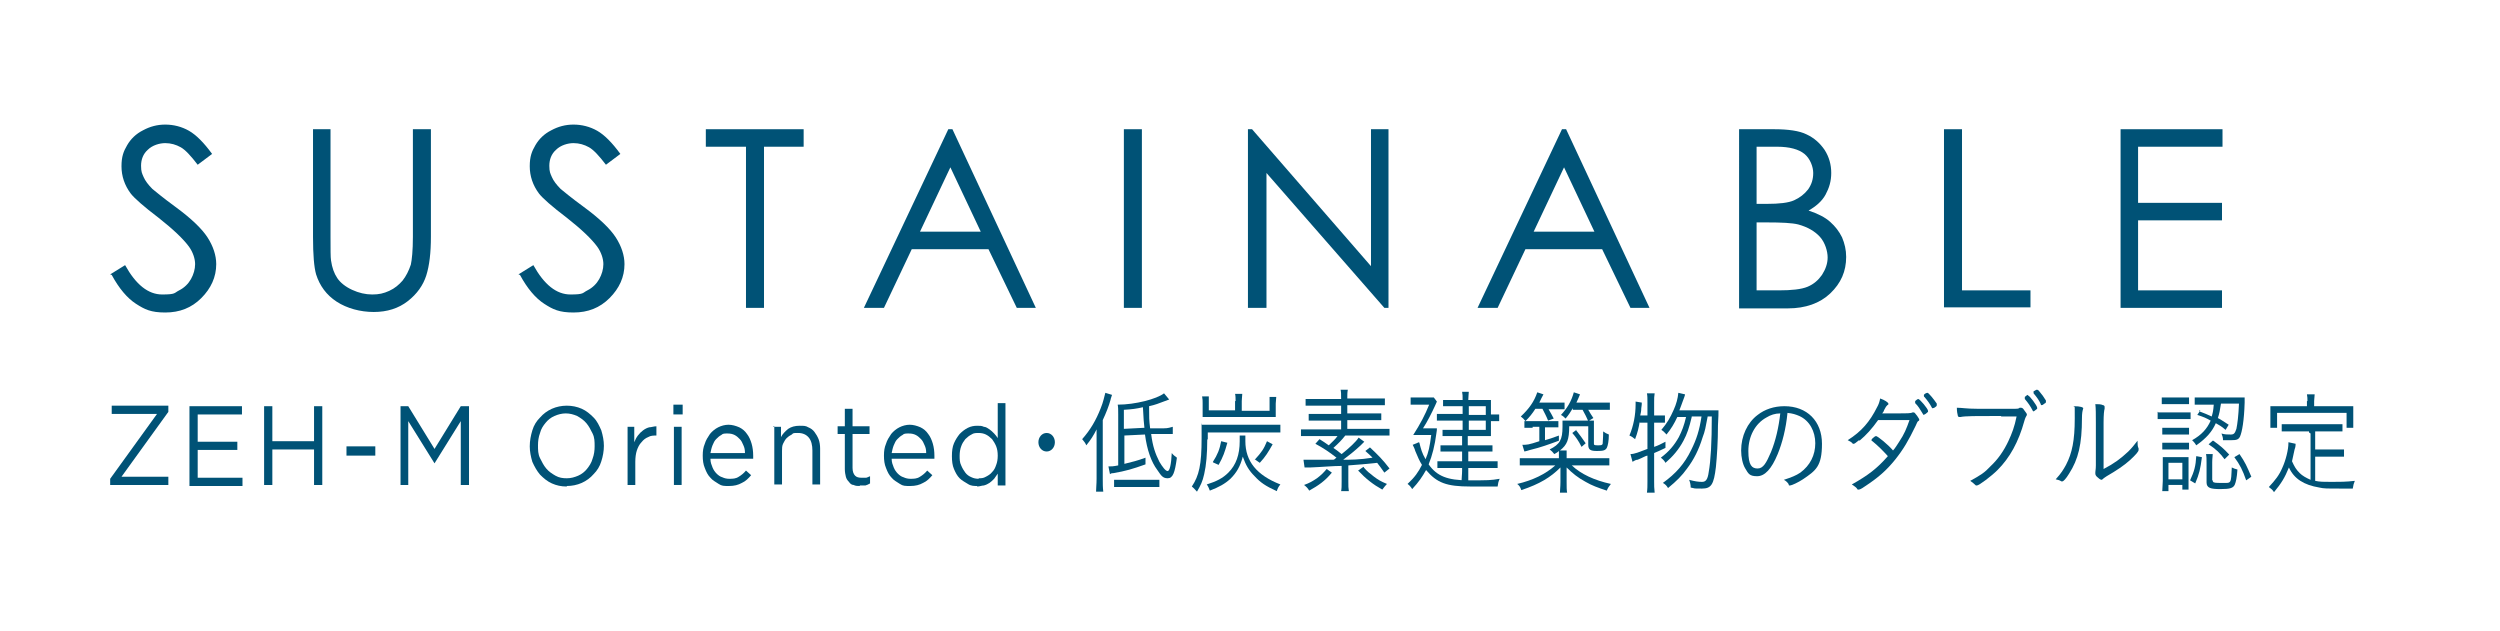<?xml version="1.0" encoding="UTF-8"?>
<svg xmlns="http://www.w3.org/2000/svg" version="1.1" viewBox="0 0 485.6 122.6">
  <defs>
    <style>
      .cls-1 {
        fill: none;
      }

      .cls-2 {
        fill: #005276;
      }
    </style>
  </defs>
  <!-- Generator: Adobe Illustrator 28.7.3, SVG Export Plug-In . SVG Version: 1.2.0 Build 164)  -->
  <g>
    <g id="_レイヤー_1" data-name="レイヤー_1">
      <rect class="cls-1" y="0" width="485.6" height="122.6"/>
      <path class="cls-2" d="M21.4,93l9.1-12.6h-8.8v-1.6h11v1.2l-9.1,12.6h9.1v1.6h-11.3s0-1.2,0-1.2Z"/>
      <path class="cls-2" d="M36.8,78.9h10.2v1.6h-8.6v5.3h7.7v1.6h-7.7v5.4h8.7v1.6h-10.3s0-15.5,0-15.5Z"/>
      <path class="cls-2" d="M51.3,78.9h1.6v6.8h8.1v-6.8h1.6v15.3h-1.6v-6.9h-8.1v6.9h-1.6s0-15.3,0-15.3Z"/>
      <path class="cls-2" d="M67.3,86.7h5.6v1.8h-5.6v-1.8Z"/>
      <path class="cls-2" d="M77.7,78.9h1.6l5.1,8.3,5.1-8.3h1.6v15.3h-1.6v-12.4l-5.1,8.2h0l-5.1-8.2v12.4h-1.5v-15.3h0Z"/>
      <path class="cls-2" d="M110.1,94.5c-1.1,0-2-.2-2.9-.6s-1.6-1-2.3-1.7c-.6-.7-1.1-1.6-1.5-2.5-.3-1-.5-2-.5-3h0c0-1.1.2-2.1.5-3.1s.8-1.8,1.5-2.5c.6-.7,1.4-1.3,2.3-1.7.9-.4,1.9-.6,2.9-.6s2,.2,2.9.6,1.6,1,2.3,1.7,1.1,1.6,1.5,2.5c.3,1,.5,2,.5,3h0c0,1-.2,2.1-.5,3-.3,1-.8,1.8-1.5,2.5-.6.7-1.4,1.3-2.3,1.7s-1.9.6-2.9.6h0ZM110.1,92.9c.8,0,1.5-.2,2.2-.5s1.3-.8,1.7-1.3.9-1.2,1.1-2c.3-.8.4-1.6.4-2.4h0c0-.9,0-1.7-.4-2.5s-.7-1.4-1.2-2-1.1-1-1.8-1.4c-.7-.3-1.4-.5-2.2-.5s-1.5.2-2.2.5-1.3.8-1.7,1.3c-.5.6-.9,1.2-1.1,2-.3.8-.4,1.6-.4,2.4h0c0,.9,0,1.7.4,2.5s.7,1.4,1.2,2,1.1,1,1.8,1.4,1.4.5,2.2.5Z"/>
      <path class="cls-2" d="M121.7,82.9h1.5v3c.2-.5.4-.9.7-1.3.3-.4.6-.7,1-1s.8-.5,1.2-.6c.4,0,.9-.2,1.4-.2v1.8h0c-.6,0-1.1,0-1.6.3-.5.2-.9.5-1.3,1-.4.4-.7,1-.9,1.6-.2.6-.3,1.4-.3,2.2v4.5h-1.5v-11.3h-.2Z"/>
      <path class="cls-2" d="M130.8,78.6h1.8v1.9h-1.8v-1.9ZM130.9,82.9h1.5v11.3h-1.5v-11.3Z"/>
      <path class="cls-2" d="M138,89.2c0,.6.2,1.1.4,1.6s.5.9.8,1.2c.3.3.7.6,1.1.7.4.2.9.3,1.3.3.7,0,1.3,0,1.9-.4.5-.3,1-.7,1.4-1.2l1,.9c-.5.6-1.1,1.2-1.8,1.5-.7.4-1.5.6-2.5.6s-1.4,0-2-.4-1.2-.7-1.6-1.2c-.5-.5-.8-1.1-1.1-1.9-.3-.7-.4-1.5-.4-2.4s.1-1.6.4-2.3c.2-.7.6-1.3,1-1.9.4-.5,1-1,1.6-1.3s1.3-.5,2-.5,1.4.2,2.1.5c.6.3,1.1.7,1.5,1.3.4.5.7,1.2.9,1.9.2.7.3,1.5.3,2.3v.6h-8.3,0ZM144.7,87.9c0-.5-.1-1-.3-1.4-.2-.5-.4-.9-.7-1.2-.3-.3-.6-.6-1-.8s-.8-.3-1.4-.3-.9,0-1.2.3c-.4.2-.7.5-1,.8s-.5.7-.7,1.2-.3,1-.4,1.5h6.7,0Z"/>
      <path class="cls-2" d="M150.2,82.9h1.5v2c.3-.6.8-1.1,1.4-1.6.6-.4,1.3-.6,2.2-.6s1.2,0,1.7.3c.5.2.9.5,1.2.9s.6.9.8,1.4.3,1.2.3,1.8v7h-1.5v-6.6c0-1-.2-1.9-.7-2.5s-1.2-.9-2.1-.9-.9,0-1.2.3c-.4.2-.7.4-1,.7-.3.3-.5.7-.7,1.1s-.2.9-.2,1.4v6.5h-1.5v-11.3h-.2Z"/>
      <path class="cls-2" d="M167,94.4c-.4,0-.8,0-1.2-.2-.4,0-.7-.3-.9-.6-.3-.3-.5-.6-.6-1s-.2-.9-.2-1.5v-6.8h-1.4v-1.5h1.4v-3.4h1.5v3.4h3.3v1.5h-3.3v6.6c0,.7.2,1.2.5,1.5s.7.4,1.3.4h.8c.2,0,.5-.2.8-.3v1.4c-.3.2-.6.3-.9.4h-1.1Z"/>
      <path class="cls-2" d="M173.2,89.2c0,.6.2,1.1.4,1.6s.5.9.8,1.2c.3.3.7.6,1.1.7.4.2.9.3,1.3.3.7,0,1.3,0,1.9-.4.5-.3,1-.7,1.4-1.2l1,.9c-.5.6-1.1,1.2-1.8,1.5-.7.4-1.5.6-2.5.6s-1.4,0-2-.4-1.2-.7-1.6-1.2c-.5-.5-.8-1.1-1.1-1.9-.3-.7-.4-1.5-.4-2.4s.1-1.6.4-2.3c.2-.7.6-1.3,1-1.9.4-.5,1-1,1.6-1.3s1.3-.5,2-.5,1.4.2,2.1.5c.6.3,1.1.7,1.5,1.3.4.5.7,1.2.9,1.9.2.7.3,1.5.3,2.3v.6h-8.3,0ZM179.9,87.9c0-.5-.1-1-.3-1.4-.2-.5-.4-.9-.7-1.2-.3-.3-.6-.6-1-.8s-.8-.3-1.4-.3-.9,0-1.2.3c-.4.2-.7.5-1,.8s-.5.7-.7,1.2-.3,1-.4,1.5h6.7,0Z"/>
      <path class="cls-2" d="M189.8,94.4c-.6,0-1.2,0-1.8-.4s-1.1-.6-1.6-1.1-.8-1.1-1.1-1.8c-.3-.7-.4-1.5-.4-2.5h0c0-1,.1-1.8.4-2.5.3-.7.7-1.3,1.1-1.8.5-.5,1-.9,1.6-1.2.6-.3,1.2-.4,1.8-.4s.9,0,1.3.2c.4,0,.8.3,1.1.5s.6.5.9.8c.3.3.5.6.7.9v-6.8h1.5v16h-1.5v-2.3c-.2.3-.5.7-.7,1-.3.3-.6.6-.9.8-.3.2-.7.4-1.1.5-.4,0-.8.2-1.3.2h0ZM190.1,92.9c.5,0,.9,0,1.4-.3.4-.2.9-.5,1.2-.9.4-.4.6-.8.8-1.4.2-.5.3-1.1.3-1.8h0c0-.7-.1-1.3-.3-1.8s-.5-1-.8-1.4c-.4-.4-.8-.7-1.2-.9-.4-.2-.9-.3-1.4-.3s-1,0-1.4.3c-.4.2-.8.5-1.2.9-.3.4-.6.8-.8,1.4-.2.5-.3,1.2-.3,1.8h0c0,.7,0,1.3.3,1.9.2.5.5,1,.8,1.4s.7.7,1.2.9c.4.2.9.3,1.4.3h0Z"/>
      <path class="cls-2" d="M204.9,85.9c0,1-.7,1.8-1.6,1.8s-1.6-.8-1.6-1.8.7-1.8,1.6-1.8,1.6.8,1.6,1.8Z"/>
      <path class="cls-2" d="M213,85.9v-2.5c-.6,1.2-1.1,2-2,3.1-.2-.5-.4-.7-.8-1.2,1.6-1.8,2.7-3.7,3.6-6,.5-1.2.7-2.3.9-3l1.3.4c-.1.4-.2.5-.3,1-.3,1.1-.8,2.4-1.5,3.9v11.4c0,1,0,1.7.1,2.5h-1.4c0-.8.1-1.4.1-2.5v-7.1h0ZM218.4,84.6v5.5c1.6-.4,2.5-.6,4.1-1.2v1.3c-2.5.9-3.9,1.3-6.2,1.7-.3,0-.4,0-.7.2l-.3-1.5c.6,0,.9,0,1.9-.2v-9.9c0-1,0-1.4-.1-1.9,3.4,0,7.6-1.1,9-2.2l1,1.2c-2.4.9-2.6,1-3.9,1.3,0,2.3,0,2.7.2,4.3h2.6c1,0,1.3-.2,1.8-.3v1.4h-4.2c.3,2.4.8,3.8,1.6,5.4.6,1,1.2,1.8,1.6,1.8s.7-1.3.8-3.5c.3.4.6.6,1,.9-.4,3-.8,4-1.8,4s-1.3-.6-2-1.6c-1.2-1.6-2-3.9-2.4-6.9l-4.1.2h0ZM216.4,93.2h8.8v1.4h-8.8v-1.4ZM222.3,83.2c-.1-1-.2-1.8-.3-4.1-1.3.3-2.1.4-3.7.5v3.7l3.9-.2h.1Z"/>
      <path class="cls-2" d="M234.5,85.3c0,2.8-.2,5.1-.6,6.8-.3,1.4-.7,2.2-1.4,3.4-.3-.3-.5-.6-1-1,1.4-2.1,1.9-4.2,1.9-9.4s0-1.9-.1-2.6h15.4v1.5h-14.1v1.4h0ZM240,77.9c0-.5,0-1-.1-1.4h1.4c0,.4-.1.8-.1,1.4v1.9h5.4v-2.7h1.3c0,.4-.1.8-.1,1.3v2.6h-14.2v-2.7c0-.4,0-.8-.1-1.3h1.3v2.7h5.1v-1.8h.1ZM241.9,84.6v1.1c0,3.9,2.2,6.6,6.8,8.4-.4.5-.5.7-.7,1.3-2.2-1-3.2-1.7-4.3-2.9-1.1-1.1-1.7-2.1-2.3-3.8-.5,1.9-1.2,3.1-2.4,4.3-1.1,1-2.2,1.6-4,2.3-.2-.5-.3-.8-.6-1.2,1.9-.6,3.1-1.2,4.2-2.3,1.5-1.5,2.2-3.5,2.2-6.1s0-.8,0-1.1h1.3s-.2,0-.2,0ZM235.6,89.7c.9-1.4,1.3-2.4,1.6-4l1.2.3c-.5,1.8-.8,2.7-1.7,4.3l-1.1-.5h0ZM243.8,89.2c1.2-1.3,1.7-2,2.3-3.5l1.1.6c-.9,1.6-1.4,2.4-2.5,3.6l-1-.7h0Z"/>
      <path class="cls-2" d="M253.1,89.3h5.9c.2,0,.4-.3.6-.4-1.4-1.1-2.6-1.9-4.1-2.7l.8-.9c.8.5,1.1.7,1.8,1.2.8-.8,1.2-1.1,1.7-1.8h-7.1v-1.3h7.8v-1.7h-6.3v-1.3h6.3v-1.6h-6.9v-1.3h6.9c0-1,0-1.3-.1-1.8h1.4c-.1.5-.1,1-.1,1.7h7.3v1.3h-7.3v1.6h6.6v1.3h-6.6v1.7h8.2v1.3h-8.6c-.7.9-1.3,1.5-2.3,2.4.6.4.7.5,1.6,1.2,1.5-1.2,2.8-2.4,3.3-3.2l1.1.8-.3.3s-.2.2-.4.4c-1.3,1.2-2.2,1.9-3.4,2.8,1.3,0,3.2,0,5.7-.4-.5-.5-.7-.7-1.4-1.3l.9-.7c1.6,1.5,2.5,2.4,3.8,4.1l-1,.8c-.7-1-1-1.4-1.4-1.9-2,.2-3.9.4-5.6.5v3.1c0,.9,0,1.3.1,1.9h-1.5c.1-.5.1-1,.1-1.9v-3c-1.7,0-3.6.2-6.1.3h-1.1l-.2-1.4v-.4.3ZM258.7,91.8c-1.3,1.6-2.6,2.5-4.4,3.5-.3-.5-.5-.7-1-1.1,1.1-.4,1.6-.7,2.5-1.3.8-.6,1.2-1,1.9-1.8,0,0,1,.7,1,.7ZM264.9,90.8c.7.8,1.1,1.1,2,1.8.8.6,1.3.9,2.5,1.4-.3.3-.6.7-.9,1.1-1.8-1-3.2-2.1-4.7-3.7l1-.7h.1Z"/>
      <path class="cls-2" d="M275.7,86c.3,1.2.5,2,1.2,3.2.6-1.4.8-2.4,1.1-4.7h-3.5c1.4-2.2,2.3-3.9,3.1-5.9h-3.6v-1.4h4.5l.6.8c-.1.2-.2.5-.4.9-.6,1.3-1.5,3.1-2.3,4.3h2.7c0,.2,0,.5-.1,1-.3,2.3-.8,4.3-1.5,6,1.6,2.3,3.7,3.1,7.7,3.1s4.3,0,6.1-.3c-.3.7-.3.8-.4,1.5h-5.3c-4.6,0-6.5-.7-8.6-3.2-.8,1.4-1.4,2.3-2.7,3.7-.3-.5-.6-.8-.9-1,1.4-1.3,2.1-2.3,2.8-3.7-.5-.8-.8-1.5-1.3-2.7-.1-.4-.3-.8-.5-1.2l1.2-.5h0ZM284.2,78.9h-3.9v-1.2h3.8c0-.8,0-1.1-.1-1.6h1.3c0,.4-.1.9-.1,1.6h4.4v2.8h1.6v1.3h-1.6v2.9h-4.5v1.8h4.8v1.2h-4.7v1.9h5.7v1.3h-5.7v2.4h-1.3c0-.6.1-1.1.1-1.9v-.5h-4.8v-1.3h4.8v-1.9h-4.2v-1.2h4.2v-1.8h-3.8v-1.2h3.9v-1.8h-5v-1.3h5v-1.9.4ZM288.6,80.6v-1.7h-3.3v1.7h3.3ZM285.3,83.5h3.3v-1.8h-3.3v1.8Z"/>
      <path class="cls-2" d="M310.4,89h2.2v1.4h-7.3c1.8,1.7,4.4,2.9,7.6,3.6-.4.5-.6.8-.8,1.3-1.8-.6-2.9-1-4.1-1.7-1.5-.8-2.6-1.7-3.7-2.8v2.8c0,1,0,1.6.1,2.1h-1.4c0-.5.1-1.1.1-2.1v-2.8c-1.9,1.9-4,3.2-7.6,4.4-.2-.6-.4-.9-.8-1.2,3-.7,5.5-1.9,7.4-3.6h-6.9v-1.4h7.6v-1.4c-.3.3-.4.3-.9.6-.3-.4-.5-.6-.9-.9,2-1,2.5-1.9,2.5-4.4s0-.8,0-1.2h6.1v4.4c0,.3,0,.4.7.4s.9,0,1-.3c0-.3.1-1.2.1-2.4.4.3.6.4,1.1.6,0,1.3-.2,2.2-.4,2.6-.3.5-.7.6-1.9.6s-1.7-.2-1.7-1.2v-3.6h-3.7c0,2.6-.4,3.6-1.8,4.7h1.3v1.5h6.1,0ZM298.3,79.3c-.7,1.1-1.2,1.7-2,2.5-.3-.4-.5-.6-.9-.9,1.6-1.5,2.6-2.9,3.2-4.7l1.2.4c-.3.6-.5.9-.8,1.6h4.9v1.3h-3.1c.4.7.6,1,1,1.8l-1.1.4c-.4-1-.7-1.5-1.1-2.3h-1.4,0ZM297.7,83.1h-1.6v-1.3h6.6v1.2h-2.6v2.5c.8-.2,1.3-.4,2.7-.9v1c-1.9.7-3.5,1.3-5.6,1.8-.6.2-.7.2-1.1.3l-.4-1.3c.9,0,1.2,0,3.3-.7v-2.8h-1.3v.2ZM305.5,79.3c-.5.8-.8,1.3-1.4,2-.3-.3-.5-.5-.9-.7,1.2-1.3,2-2.6,2.5-4.4l1.2.4c-.3.8-.4.9-.7,1.6h6.5v1.4h-4.2c.4.7.6,1,1,1.6l-1,.6c-.3-.7-.6-1.3-1.1-2.2h-1.9v-.3ZM306.1,83.5c.8,1,1.2,1.6,1.9,2.6l-.8.7c-.6-1.2-1.1-1.9-1.8-2.7l.8-.6h-.1Z"/>
      <path class="cls-2" d="M318.5,81.9c-.2,1.2-.4,2.1-.9,3.4-.4-.3-.6-.5-1.1-.7.8-1.9,1.2-4,1.2-6.1s0-.3,0-.5l1.2.2c0,.3,0,.5-.1,1.1,0,.6-.1.9-.2,1.4h1.4v-2.6c0-.7,0-1.2-.1-1.7h1.5c-.1.6-.1,1-.1,1.7v2.6h2.1v1.4h-2.1v4.7c.9-.3,1.2-.5,2.2-1v1.2c-1,.5-1.3.6-2.2,1v5.5c0,.7,0,1.4.1,2.2h-1.5c.1-.7.1-1.3.1-2.2v-5c-.3,0-.9.4-1.9.8-.4,0-.6.2-1,.4l-.4-1.5c.8,0,1.7-.4,3.3-1v-5.1h-1.6.1v-.2ZM328.6,81c-.5,2.1-.9,3.3-1.6,4.6-.9,1.7-2.1,3.1-3.5,4.3-.2-.4-.5-.7-.9-1,1.6-1.2,2.6-2.4,3.5-4,.6-1.2,1-2.2,1.4-3.9h-1.7c-.6,1.3-1.2,2.3-2.1,3.4-.4-.4-.5-.6-1-.9,1.1-1.3,1.7-2.3,2.4-3.9.5-1.1.8-2.2.9-3.3l1.3.3c0,.2-.2.7-.5,1.5-.2.5-.3.9-.6,1.6h7.6c0,.4,0,1.4-.1,2.9,0,3.2-.2,6.1-.4,8.1-.4,3.4-.9,4.2-2.7,4.2s-1.2,0-2.2-.2c0-.5-.1-1-.3-1.5,1.1.3,1.8.4,2.5.4s1.1-.4,1.3-1.9c.4-2.2.6-5.8.6-10.8h-.8c-.4,2.1-.5,2.8-1,4.1-.7,2.3-1.7,4.3-3,6-1,1.4-2,2.4-3.7,3.8-.3-.5-.5-.7-1-1,2.5-1.8,4.2-3.7,5.5-6.4,1-2,1.6-3.8,2-6.5h-1.9,0Z"/>
      <path class="cls-2" d="M345.3,88.2c-1.2,2.9-2.5,4.3-4,4.3s-1.7-.5-2.3-1.5c-.5-.8-.8-2.2-.8-3.5,0-2.8,1.2-5.4,3.2-6.9,1.4-1.1,3.2-1.7,5.2-1.7,4.4,0,7.3,2.9,7.3,7.3s-1.2,5.2-3.7,6.9c-.9.6-2.2,1.2-2.5,1.2s-.2,0-.3-.3c-.2-.3-.5-.6-.9-.8,1.5-.5,2.3-.8,3.2-1.4,1.9-1.4,2.9-3.4,2.9-5.7s-1.1-4.4-3.1-5.3c-.7-.3-1.3-.5-2.3-.6-.3,3.1-1,5.8-1.9,8h0ZM343.1,81.1c-2.2,1.2-3.5,3.7-3.5,6.5s.7,3.4,1.8,3.4,1.7-1.1,2.6-3.2c.9-2.2,1.5-4.8,1.8-7.5-1,0-1.9.3-2.7.8h0Z"/>
      <path class="cls-2" d="M361.1,85.5c-.6.5-.9.7-1,.7h-.2c-.2-.3-.6-.5-1-.7,2.7-1.7,4.3-3.6,5.7-6.4.3-.5.5-1.1.6-1.7.9.3,1.6.8,1.6,1s0,.2-.2.3c-.2.2-.3.3-.6.9-.1.3-.2.5-.4.7h3.1c1.6,0,2.5,0,2.8-.2h.2c.2,0,.3.2.7.7.2.3.4.6.4.7s0,.2-.2.3c-.1,0-.3.4-.5.9-1.4,2.9-2.4,4.6-4,6.6-1.7,2.1-3.3,3.5-5.9,5.2-.7.5-1,.6-1.2.6s-.2,0-.3-.2c-.2-.3-.6-.5-1-.8,3.2-1.8,4.9-3.1,7-5.5-1.1-1.2-1.9-2-3-2.9-.1,0-.2-.2-.2-.2,0,0,0-.2.4-.5.2-.2.4-.3.5-.3.3,0,2.4,1.7,3.3,2.8.4-.4.8-1.1,1.2-1.7,1-1.5,1.4-2.5,2-4.2h-6.1c-1.2,1.7-2.3,2.9-3.6,4h0ZM373.7,80.6s-.1,0-.2-.2c-.6-1-.9-1.5-1.5-2.1v-.4c.2-.2.5-.4.6-.4.3,0,1.9,1.9,1.9,2.3s0,0,0,.2c-.3.3-.6.5-.7.5h0ZM376.2,78.7s0,.2-.2.3c-.2.2-.5.3-.6.3s-.1,0-.2-.2c-.3-.6-.8-1.3-1.4-2,0,0-.1,0-.1-.2v-.2c.1-.2.5-.4.7-.4s1.2,1.2,1.8,2.1v.2h0Z"/>
      <path class="cls-2" d="M388.7,80.8c-5,0-7,0-7.9.2h-.2c-.1,0-.2,0-.3-.2-.1-.4-.2-.9-.2-1.6,1,0,1.9.2,3.9.2h7.5c.3,0,.6,0,.8-.2h.2c.2,0,.4,0,.7.5.4.5.5.7.5.8s0,.2-.1.3c-.1.2-.2.3-.4,1-1.1,4-2.8,7.1-5.2,9.5-1.2,1.2-3.6,3-4,3s-.1,0-.2,0c-.4-.4-.7-.6-1.1-.9,2-1.1,2.8-1.6,3.9-2.8,1.5-1.4,2.6-3,3.5-4.9.7-1.5,1.2-2.8,1.6-4.8h-3.3.3ZM393.9,76.8c.3,0,1.8,2,1.8,2.4s0,0,0,.2c-.4.3-.6.5-.7.5s-.1,0-.2-.2c-.4-.8-.9-1.5-1.5-2.2v-.4c.2-.2.5-.4.6-.4h0ZM397.4,78.1s0,.2-.3.3c-.2.2-.4.3-.5.3s-.2,0-.2-.2c-.3-.7-.8-1.4-1.4-2.1v-.4c.1,0,.5-.3.6-.3s.3,0,.5.3c.6.7.8,1,1.3,1.8v.2h0Z"/>
      <path class="cls-2" d="M404.6,79.3v.2c-.1.3-.2.8-.2,1.7,0,5.1-.7,8-2.5,10.8-.6,1-1.1,1.5-1.3,1.5h-.2c-.3-.2-.6-.3-1.1-.4,1.1-1.2,1.5-1.9,2-2.8,1.2-2.3,1.7-4.8,1.7-9s0-1.5-.2-2.4c1.3,0,1.9.2,1.9.5h0ZM408.6,91.1c2.1-1.1,3.3-2,4.8-3.4.7-.7,1.1-1.2,1.8-2.1v.2c0,.5,0,.9.2,1.3v.3c0,.3-.5.9-1.7,2-1.1,1-2.6,2-4.5,3.1-.3.2-.6.4-.7.5s-.2.2-.3.2c-.2,0-.6-.3-.9-.6-.2-.2-.3-.4-.3-.6v-.3c0-.3.1-.5.1-1.3v-8.3c0-1.6,0-2.8-.1-3.6.6,0,1.1,0,1.5.2.2,0,.3.2.3.3v.4c-.1.3-.2,1.1-.2,2.7v9.1h0Z"/>
      <path class="cls-2" d="M419.2,80.1h6.3v1.3h-6.4v-1.4h.1ZM419.9,77.2h5.3v1.3h-5.3v-1.3ZM420,83.1h5.2v1.3h-5.2v-1.3ZM420,86h5.2v1.3h-5.2v-1.3ZM420,95.4c0-.7.1-1.3.1-2v-4.6h5v6.3h-1.2v-.9h-2.7v1.2h-1.2,0ZM421.2,93.1h2.7v-3.2h-2.7v3.2ZM427.7,88.8c-.3,2.3-.5,3.2-1.3,5.1l-1-.6c.8-1.7,1.1-2.8,1.2-4.7l1.1.2h0ZM427.2,79.9c1.1.4,1.5.6,2.4,1,.2-.7.3-1,.4-2.3h-3.7v-1.4h9.7v1c-.1,3.5-.5,5.7-.9,6.6-.3.6-.7.7-1.7.7h-1.6c0-.5-.1-.8-.3-1.3.6.2,1.2.2,1.8.2s.8-.2,1.1-1.1c.2-1,.4-2.5.5-4.9h-3.5c-.2,1.3-.3,1.9-.6,2.8.8.4,1.1.7,2.1,1.3l-.6,1c-.8-.7-1.2-.9-1.9-1.3-.7,1.6-1.8,2.9-3.8,4.3-.3-.5-.5-.7-.8-1,1.8-1,2.9-2.2,3.6-3.8-.9-.5-1.3-.7-2.6-1.1l.6-.9h-.2v.2ZM429.8,93.3c0,.4.2.5,1.2.5h1.5c.7,0,.8-.3.9-1.2,0-.5.1-1.1.1-1.8.4.2.7.3,1.1.4-.1,1.6-.3,2.4-.5,2.9-.3.7-.9.9-2.8.9s-2.7-.2-2.7-1.3v-3.8c0-.7,0-1.2-.1-1.7h1.3c0,.4-.1.8-.1,1.6v3.5h.1ZM429.9,85.6c1.4,1,2,1.5,3.1,2.7l-.9.9c-.9-1.2-1.6-1.9-3.1-2.9l.8-.7h.1ZM435,88.2c1.1,1.6,1.4,2.3,2.3,4.4l-1,.7c-.7-2-1.2-3-2.3-4.5l1-.6Z"/>
      <path class="cls-2" d="M448.5,83.8h-5.3v-1.4h11.8v1.4h-5.3v3.5h5.6v1.4h-5.6v4.7c.9.2,1.7.2,3.2.2s2.8,0,4.5-.2c-.2.5-.3.8-.4,1.5h-2.3c-2.9,0-3.3,0-4.2-.2-3-.5-4.9-1.7-5.9-3.9-.8,2-1.5,3.1-2.9,4.8-.3-.5-.5-.6-1-1,1.3-1.4,2-2.3,2.6-3.7.7-1.5,1.2-3.6,1.2-4.8s0,0,0-.2l1.4.3c0,.2,0,.6-.2,1.1-.1.5-.4,1.8-.5,2.3.5,1.1.8,1.6,1.5,2.3.5.5,1.2.9,2.1,1.3v-9l-.3-.2v-.2ZM448.2,77.9c0-.5,0-.8-.1-1.3h1.5c0,.5-.1.8-.1,1.3v1h7.6v4.2h-1.3v-2.9h-13.5v2.9h-1.3v-4.2h7.1v-1h0Z"/>
      <g>
        <path class="cls-2" d="M21.4,53.3l2.9-1.8c2.1,3.8,4.5,5.7,7.2,5.7s2.3-.3,3.3-.8,1.8-1.3,2.3-2.2c.5-.9.8-1.9.8-2.9s-.4-2.3-1.2-3.4c-1.1-1.5-3.1-3.4-5.9-5.6-2.9-2.2-4.7-3.8-5.4-4.7-1.2-1.6-1.8-3.4-1.8-5.3s.4-2.9,1.1-4.1c.7-1.2,1.7-2.2,3.1-2.9,1.3-.7,2.7-1.1,4.3-1.1s3.2.4,4.6,1.2c1.4.8,2.9,2.3,4.5,4.5l-2.8,2.1c-1.3-1.7-2.4-2.9-3.3-3.4-.9-.5-1.9-.8-3-.8s-2.5.4-3.4,1.3c-.9.8-1.3,1.9-1.3,3.1s.2,1.5.5,2.2.9,1.5,1.7,2.3c.5.4,1.9,1.6,4.5,3.5,3,2.2,5.1,4.2,6.2,5.9,1.1,1.7,1.7,3.5,1.7,5.2,0,2.5-1,4.7-2.9,6.6-1.9,1.9-4.2,2.8-7,2.8s-4-.6-5.7-1.7-3.3-3-4.7-5.6Z"/>
        <path class="cls-2" d="M60.7,25.1h3.5v20.9c0,2.5,0,4,.1,4.6.2,1.4.6,2.5,1.2,3.4s1.6,1.7,2.9,2.3c1.3.6,2.6.9,3.9.9s2.2-.2,3.3-.7c1.1-.5,1.9-1.2,2.6-2,.7-.9,1.2-1.9,1.6-3.1.2-.9.4-2.7.4-5.4v-20.9h3.5v20.9c0,3.1-.3,5.6-.9,7.5-.6,1.9-1.8,3.6-3.6,5-1.8,1.4-4,2.1-6.6,2.1s-5.2-.7-7.2-2-3.3-3.1-4-5.3c-.4-1.4-.6-3.8-.6-7.3v-20.9Z"/>
        <path class="cls-2" d="M100.7,53.3l2.9-1.8c2.1,3.8,4.5,5.7,7.2,5.7s2.3-.3,3.3-.8,1.8-1.3,2.3-2.2c.5-.9.8-1.9.8-2.9s-.4-2.3-1.2-3.4c-1.1-1.5-3.1-3.4-5.9-5.6-2.9-2.2-4.7-3.8-5.4-4.7-1.2-1.6-1.8-3.4-1.8-5.3s.4-2.9,1.1-4.1c.7-1.2,1.7-2.2,3.1-2.9,1.3-.7,2.7-1.1,4.3-1.1s3.2.4,4.6,1.2c1.4.8,2.9,2.3,4.5,4.5l-2.8,2.1c-1.3-1.7-2.4-2.9-3.3-3.4-.9-.5-1.9-.8-3-.8s-2.5.4-3.4,1.3c-.9.8-1.3,1.9-1.3,3.1s.2,1.5.5,2.2.9,1.5,1.7,2.3c.5.4,1.9,1.6,4.5,3.5,3,2.2,5.1,4.2,6.2,5.9,1.1,1.7,1.7,3.5,1.7,5.2,0,2.5-1,4.7-2.9,6.6-1.9,1.9-4.2,2.8-7,2.8s-4-.6-5.7-1.7-3.3-3-4.7-5.6Z"/>
        <path class="cls-2" d="M137.1,28.5v-3.4h19v3.4h-7.7v31.3h-3.5v-31.3h-7.7Z"/>
        <path class="cls-2" d="M185,25.1l16.2,34.7h-3.7l-5.5-11.4h-14.9l-5.4,11.4h-3.9l16.4-34.7h.8ZM184.6,32.5l-5.9,12.5h11.8l-5.9-12.5Z"/>
        <path class="cls-2" d="M218.3,25.1h3.5v34.7h-3.5V25.1Z"/>
        <path class="cls-2" d="M242.4,59.8V25.1h.8l23.1,26.6v-26.6h3.4v34.7h-.8l-22.9-26.2v26.2h-3.6Z"/>
        <path class="cls-2" d="M304.2,25.1l16.2,34.7h-3.7l-5.5-11.4h-14.9l-5.4,11.4h-3.9l16.4-34.7h.8ZM303.8,32.5l-5.9,12.5h11.8l-5.9-12.5Z"/>
        <path class="cls-2" d="M337.8,25.1h6.8c2.7,0,4.9.3,6.3,1,1.5.7,2.6,1.7,3.5,3,.9,1.4,1.3,2.9,1.3,4.5s-.4,2.9-1.1,4.2c-.7,1.3-1.9,2.3-3.3,3.1,1.8.6,3.2,1.3,4.2,2.2s1.7,1.8,2.3,3c.5,1.2.8,2.4.8,3.8,0,2.8-1,5.1-3.1,7.1-2,1.9-4.8,2.9-8.2,2.9h-9.5V25.1ZM341.2,28.5v11.1h2c2.4,0,4.2-.2,5.3-.7s2-1.2,2.7-2.1c.7-1,1-2,1-3.2s-.6-2.8-1.7-3.7c-1.1-.9-2.9-1.4-5.3-1.4h-4ZM341.2,43.1v13.3h4.3c2.5,0,4.4-.2,5.6-.7,1.2-.5,2.1-1.3,2.8-2.3.7-1.1,1.1-2.2,1.1-3.4s-.5-2.9-1.5-4c-1-1.1-2.4-1.9-4.2-2.4-1.2-.3-3.2-.4-6.2-.4h-2Z"/>
        <path class="cls-2" d="M377.6,25.1h3.5v31.3h13.3v3.3h-16.8V25.1Z"/>
        <path class="cls-2" d="M411.8,25.1h19.9v3.4h-16.4v10.9h16.3v3.4h-16.3v13.6h16.3v3.4h-19.7V25.1Z"/>
      </g>
    </g>
  </g>
</svg>